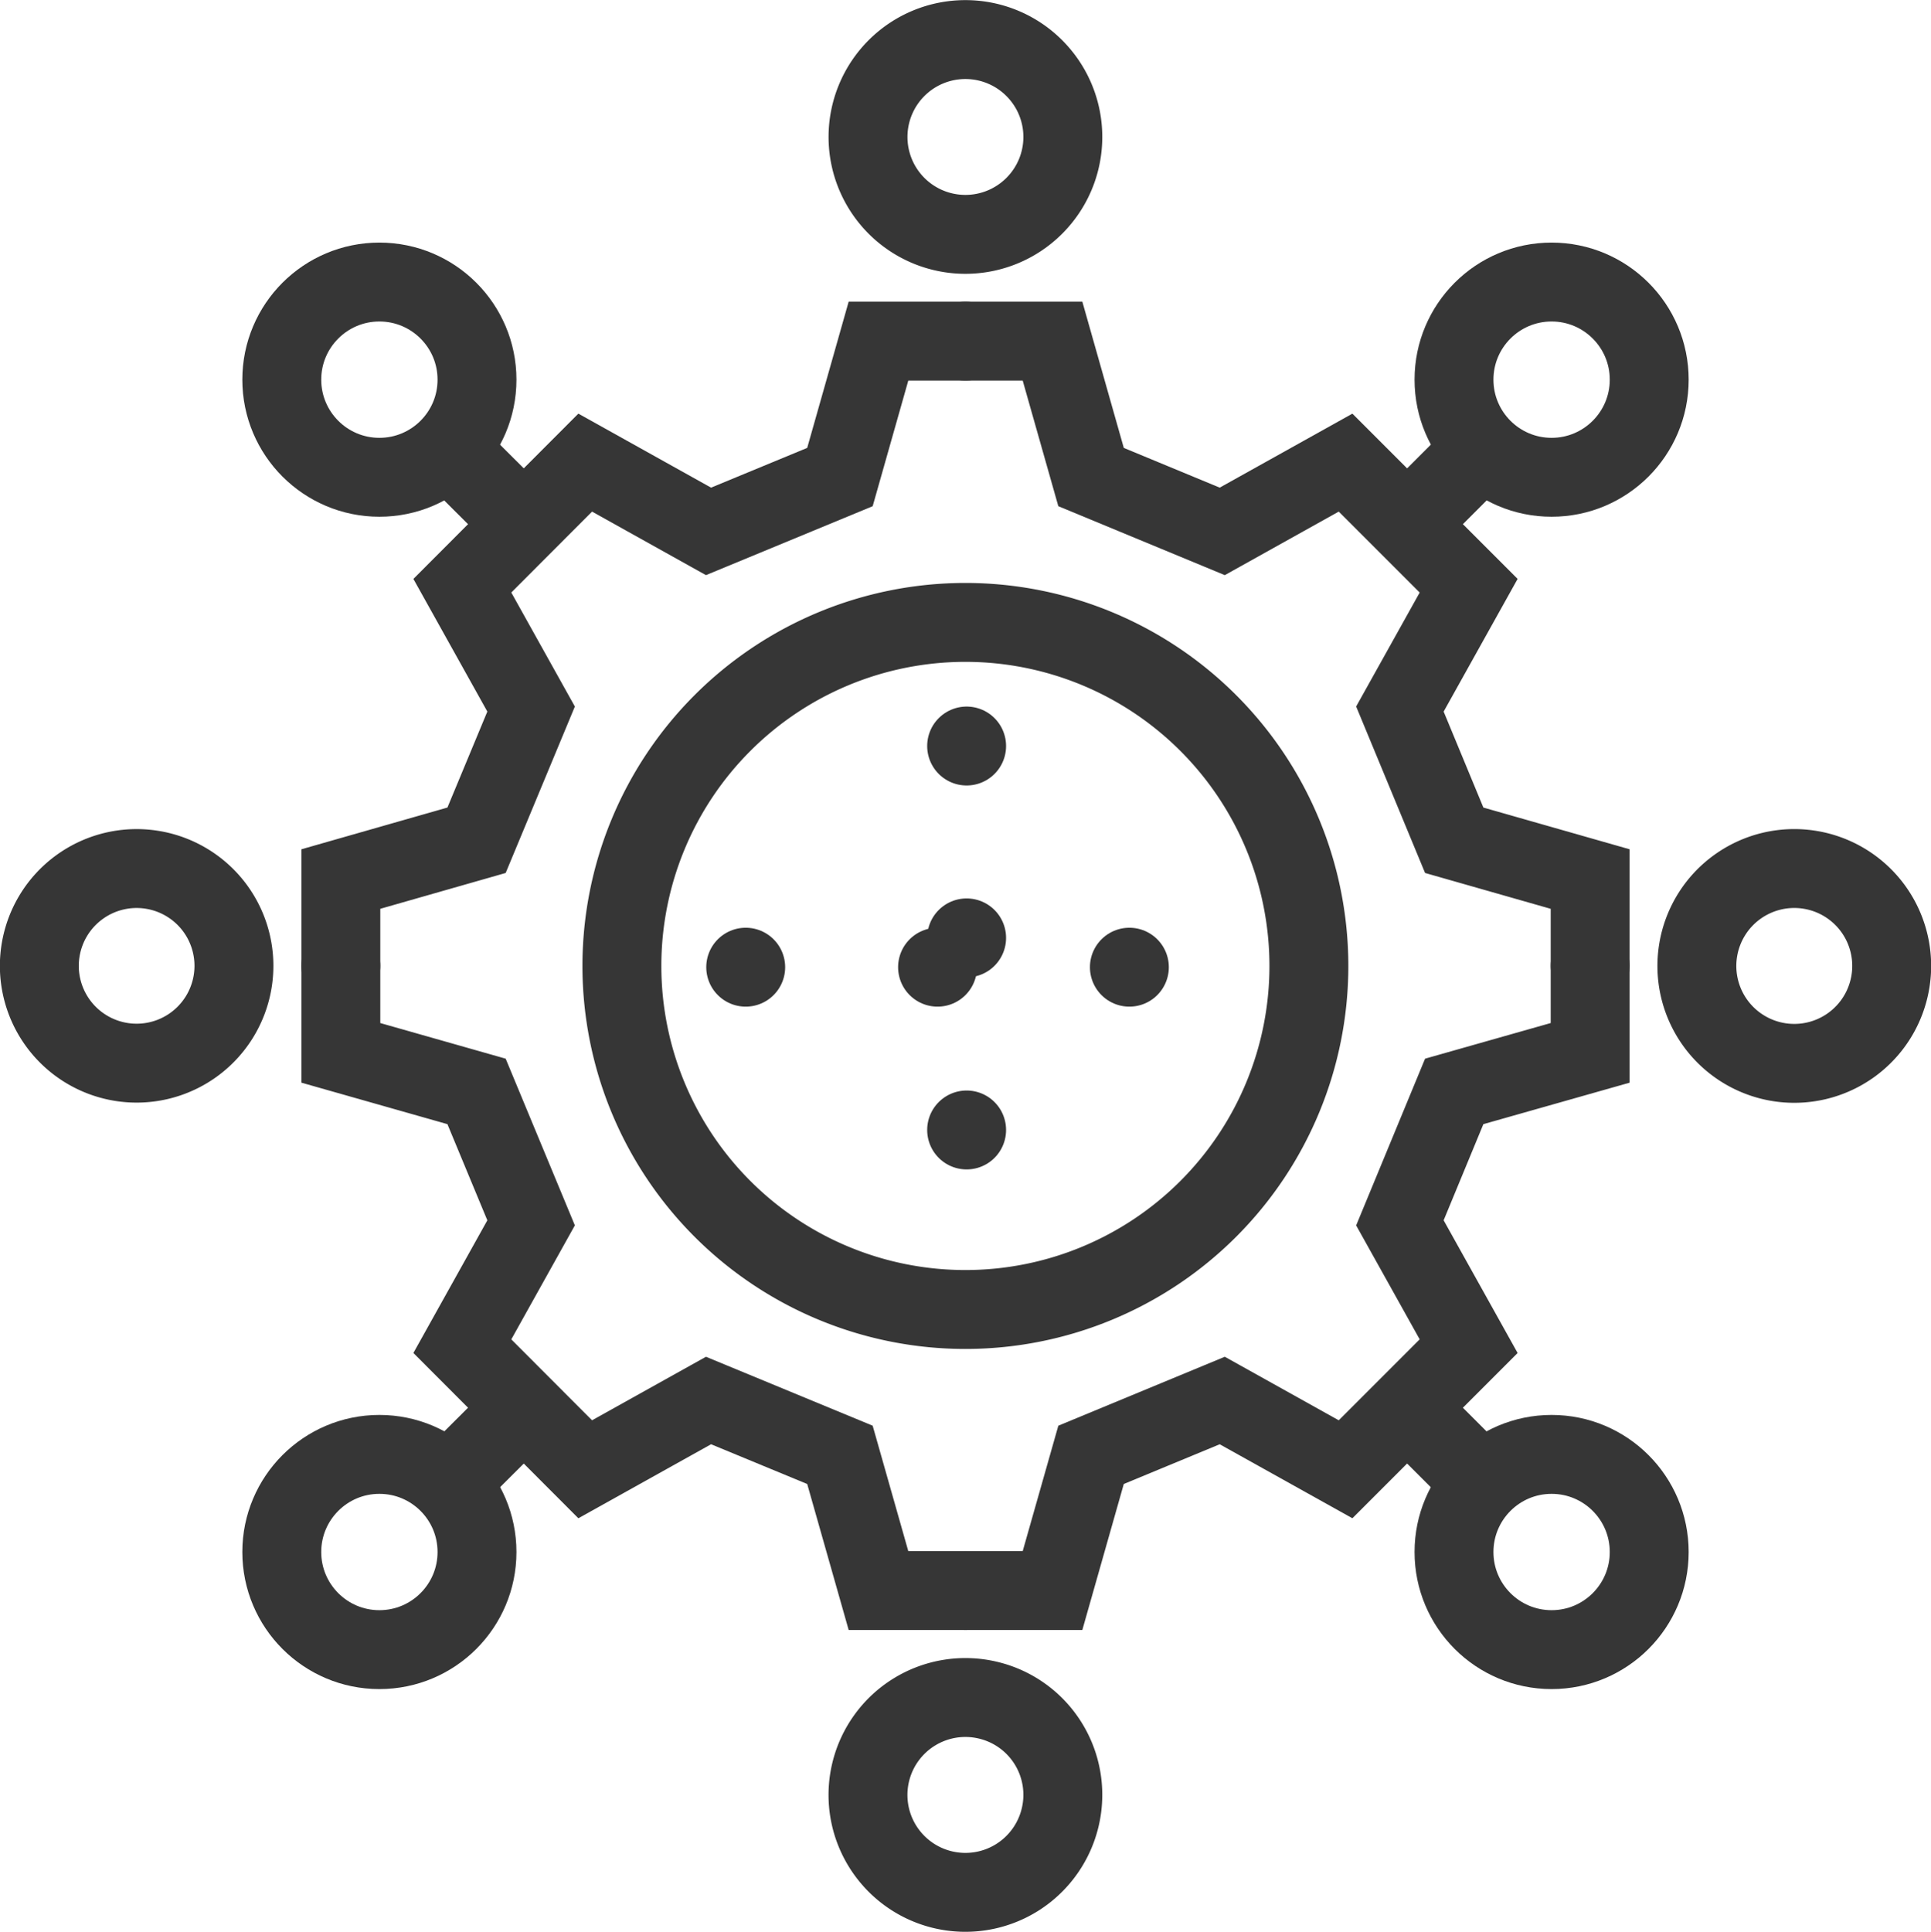 <svg xmlns="http://www.w3.org/2000/svg" width="85.66" height="85.69" viewBox="0 0 85.66 85.69">
  <defs>
    <style>
      .cls-1, .cls-2 {
        fill: none;
        stroke: #363636;
        stroke-linecap: round;
        stroke-width: 3.5px;
      }

      .cls-1 {
        fill-rule: evenodd;
      }
    </style>
  </defs>
  <path id="Path_43" data-name="Path 43" class="cls-1" d="M1218.56,1354.64l-3.05-5.47,5.45-5.46,5.47,3.05,5.83-2.41,1.71-6.03h7.72l1.71,6.03,5.82,2.41,5.47-3.05,5.46,5.46-3.05,5.47,2.41,5.82,6.03,1.72v7.71l-6.03,1.71-2.41,5.83,3.05,5.47-5.46,5.46-5.47-3.05-5.82,2.41-1.71,6.02h-7.72l-1.71-6.02-5.83-2.41-5.47,3.05-5.45-5.46,3.05-5.47-2.42-5.83-6.02-1.71v-7.71l6.02-1.72Zm8.49,22.17a15.238,15.238,0,1,0,0-21.55A15.24,15.24,0,0,0,1227.05,1376.81Z" transform="translate(-1195 -1323.19)"/>
  <g>
    <path id="Line_15" data-name="Line 15" class="cls-1" d="M1218.24,1346.44l-3.36-3.35Z" transform="translate(-1195 -1323.19)"/>
    <circle class="cls-2" cx="16.83" cy="16.84" r="4.33"/>
  </g>
  <g>
    <path id="Line_16" data-name="Line 16" class="cls-1" d="M1210.12,1366.03h0Z" transform="translate(-1195 -1323.19)"/>
    <path class="cls-1" d="M1205.32,1366.73a4.316,4.316,0,1,1-3.57-4.96A4.314,4.314,0,0,1,1205.32,1366.73Z" transform="translate(-1195 -1323.19)"/>
  </g>
  <g>
    <path id="Line_17" data-name="Line 17" class="cls-1" d="M1218.24,1385.63l-3.36,3.35Z" transform="translate(-1195 -1323.19)"/>
    <circle class="cls-2" cx="16.83" cy="68.84" r="4.33"/>
  </g>
  <g>
    <path id="Line_18" data-name="Line 18" class="cls-1" d="M1257.42,1385.63l3.35,3.35Z" transform="translate(-1195 -1323.19)"/>
    <circle class="cls-2" cx="68.83" cy="68.84" r="4.33"/>
  </g>
  <g>
    <path id="Line_19" data-name="Line 19" class="cls-1" d="M1265.54,1366.03h0Z" transform="translate(-1195 -1323.19)"/>
    <path class="cls-1" d="M1278.86,1366.73a4.321,4.321,0,1,1-3.57-4.96A4.319,4.319,0,0,1,1278.86,1366.73Z" transform="translate(-1195 -1323.19)"/>
  </g>
  <g>
    <path id="Line_20" data-name="Line 20" class="cls-1" d="M1237.83,1338.32v0Z" transform="translate(-1195 -1323.19)"/>
    <path class="cls-1" d="M1240.88,1332.32a4.32,4.32,0,1,1,0-6.11A4.315,4.315,0,0,1,1240.88,1332.32Z" transform="translate(-1195 -1323.19)"/>
  </g>
  <g>
    <path id="Line_21" data-name="Line 21" class="cls-1" d="M1237.83,1393.74v0Z" transform="translate(-1195 -1323.19)"/>
    <path class="cls-1" d="M1242.03,1403.8a4.321,4.321,0,1,1-3.21-5.2A4.314,4.314,0,0,1,1242.03,1403.8Z" transform="translate(-1195 -1323.19)"/>
  </g>
  <g>
    <path id="Line_22" data-name="Line 22" class="cls-1" d="M1257.42,1346.44l3.35-3.35Z" transform="translate(-1195 -1323.19)"/>
    <circle class="cls-2" cx="68.83" cy="16.84" r="4.33"/>
  </g>
  <path id="Line_23" data-name="Line 23" class="cls-1" d="M1228.08,1366.09h0Z" transform="translate(-1195 -1323.19)"/>
  <path id="Line_24" data-name="Line 24" class="cls-1" d="M1236.59,1366.09h0Z" transform="translate(-1195 -1323.19)"/>
  <path id="Line_25" data-name="Line 25" class="cls-1" d="M1245.1,1366.09h0Z" transform="translate(-1195 -1323.19)"/>
  <path id="Line_26" data-name="Line 26" class="cls-1" d="M1237.88,1356.28v0Z" transform="translate(-1195 -1323.19)"/>
  <path id="Line_27" data-name="Line 27" class="cls-1" d="M1237.88,1364.79v0Z" transform="translate(-1195 -1323.19)"/>
  <path id="Line_28" data-name="Line 28" class="cls-1" d="M1237.88,1373.31v0Z" transform="translate(-1195 -1323.19)"/>
</svg>
